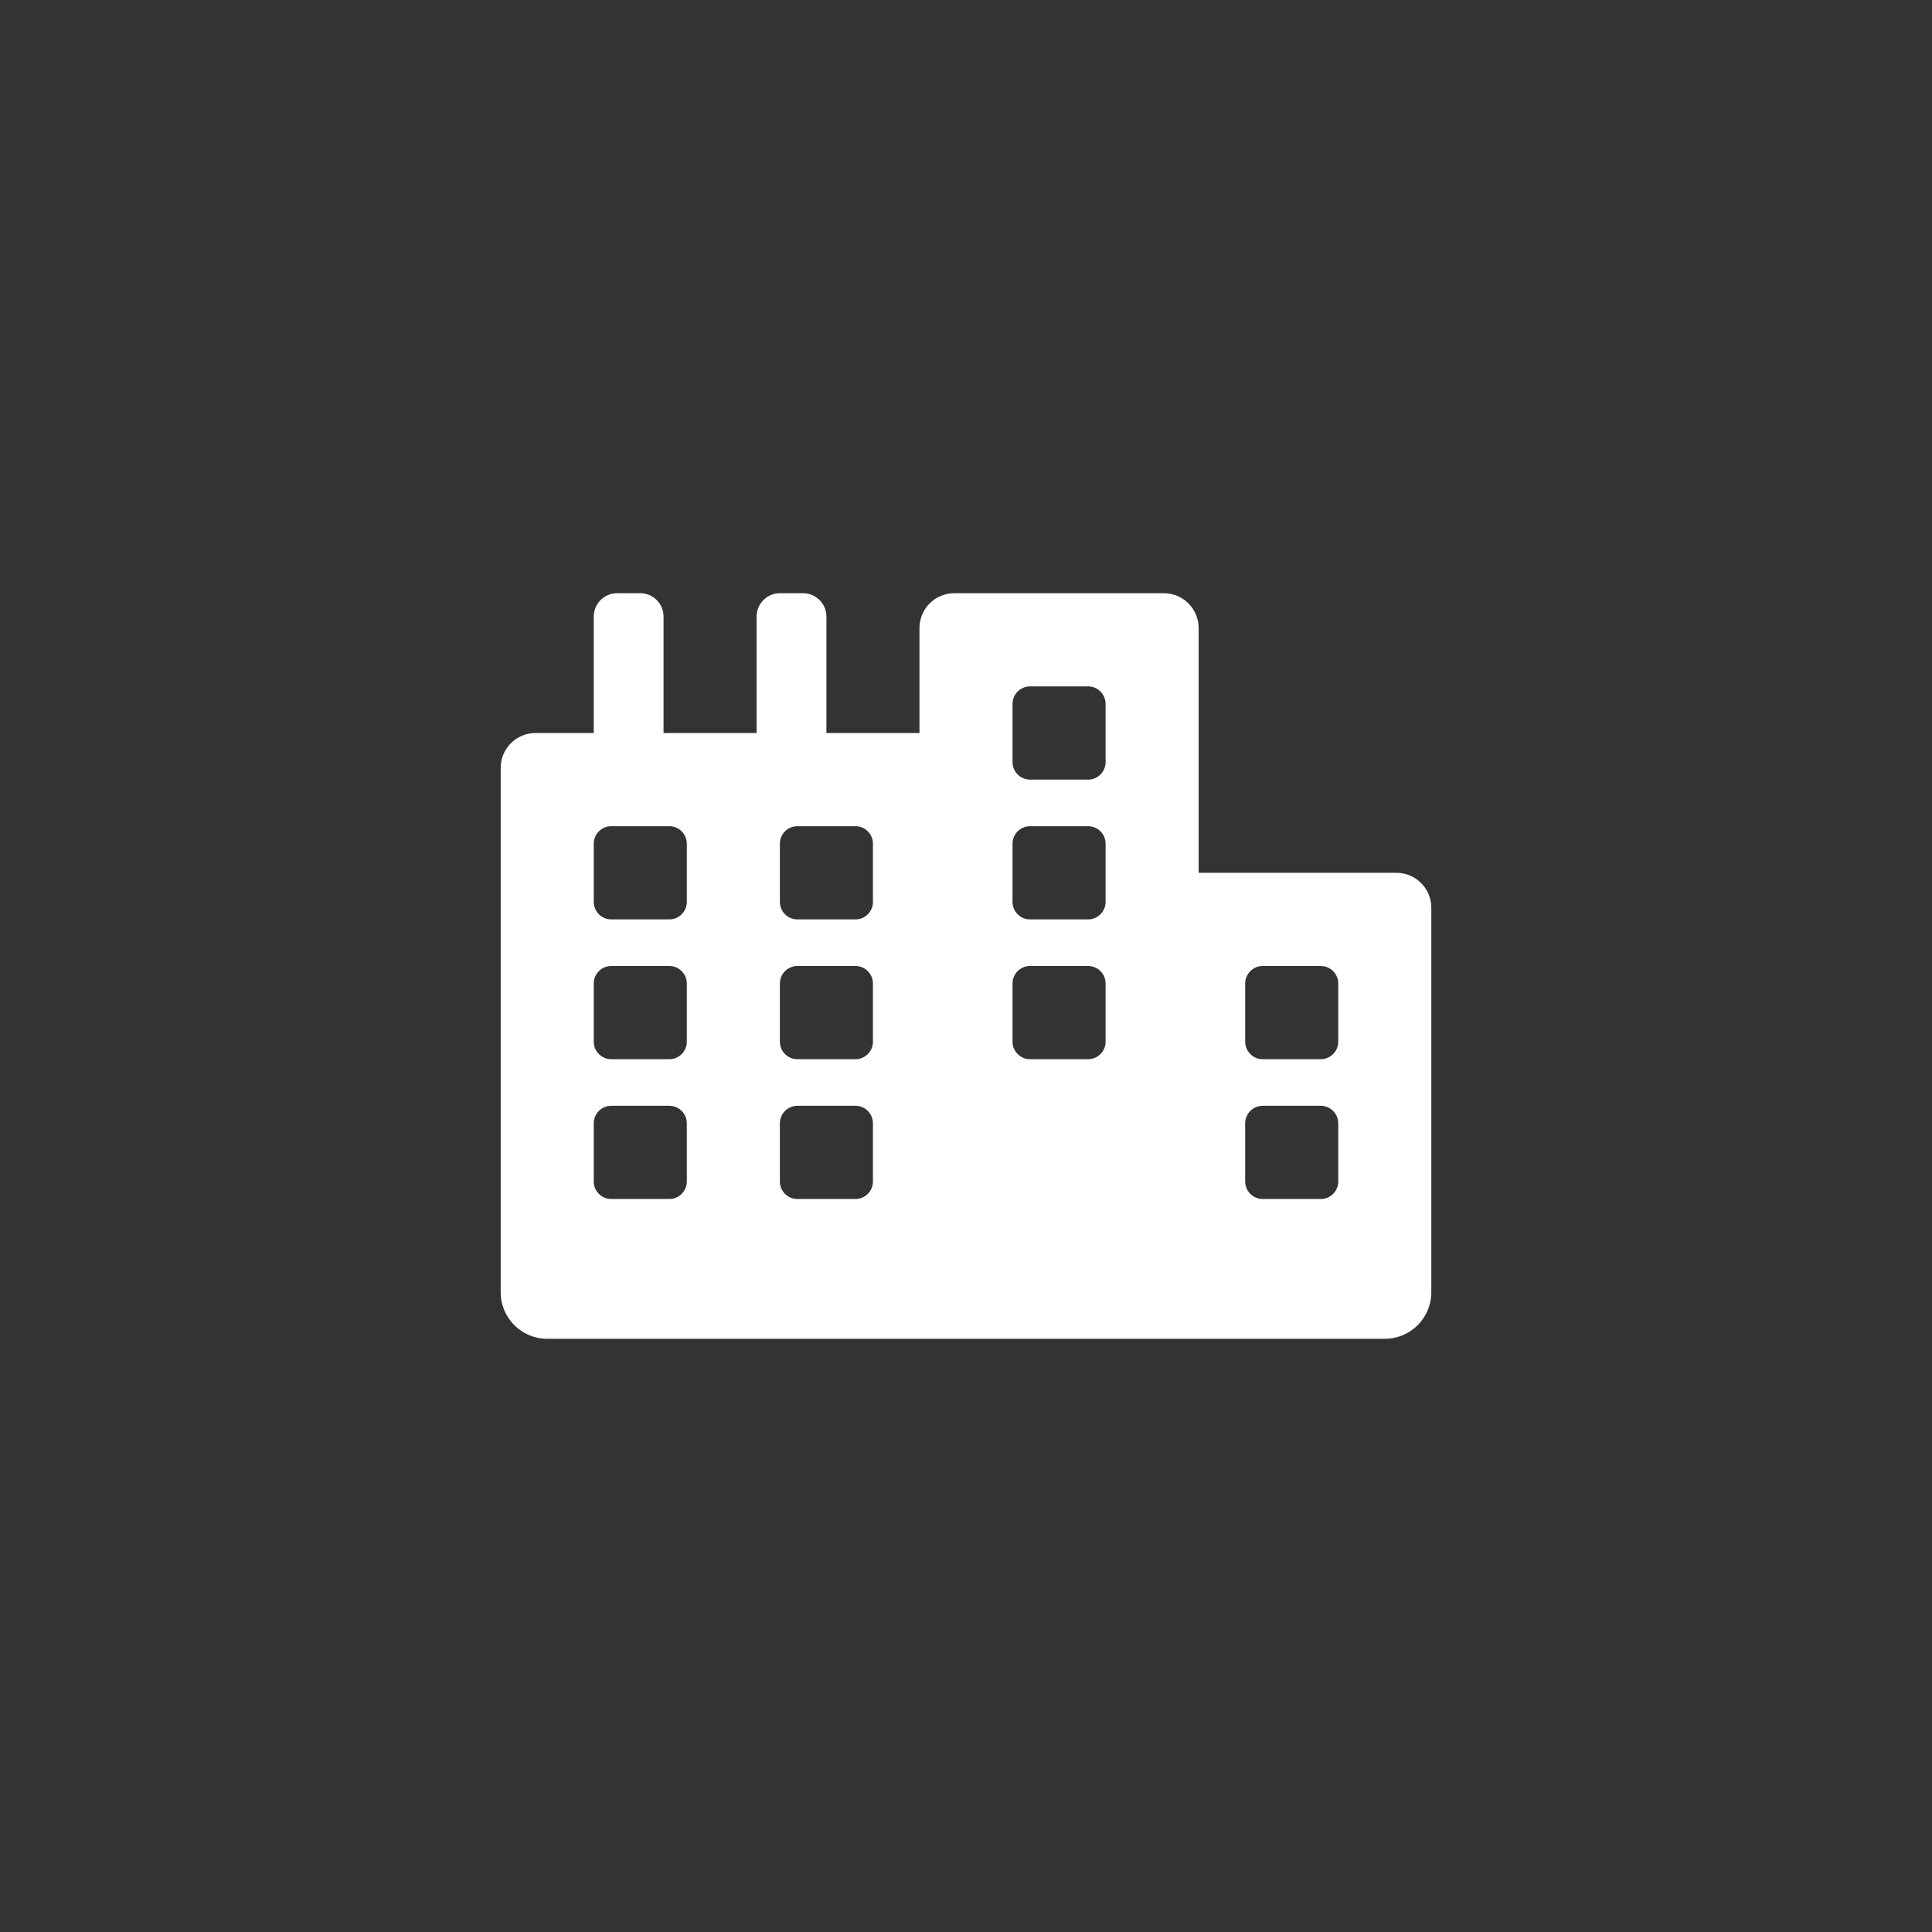<svg width="710" height="710" viewBox="0 0 710 710" fill="none" xmlns="http://www.w3.org/2000/svg">
<rect x="0" y="0" width="710" height="710" fill="#333333" stroke="none"/>
<g clip-path="url(#clip0_1410_8214)">
<path d="M513.175 320.75H440.5V230.844C440.5 223.726 434.782 218 427.675 218H350.725C343.618 218 337.9 223.726 337.9 230.844V269.375H303.7V226.562C303.7 221.853 299.853 218 295.15 218H286.6C281.898 218 278.05 221.853 278.05 226.562V269.375H243.85V226.562C243.85 221.853 240.003 218 235.3 218H226.75C222.048 218 218.2 221.853 218.2 226.562V269.375H196.825C189.718 269.375 184 275.101 184 282.219V474.875C184 484.347 191.642 492 201.1 492H508.9C518.358 492 526 484.347 526 474.875V333.594C526 326.476 520.229 320.75 513.175 320.75ZM252.4 434.203C252.4 437.735 249.514 440.625 245.988 440.625H224.613C221.086 440.625 218.2 437.735 218.2 434.203V412.797C218.2 409.265 221.086 406.375 224.613 406.375H245.988C249.514 406.375 252.4 409.265 252.4 412.797V434.203ZM252.4 382.828C252.4 386.36 249.514 389.25 245.988 389.25H224.613C221.086 389.25 218.2 386.36 218.2 382.828V361.422C218.2 357.89 221.086 355 224.613 355H245.988C249.514 355 252.4 357.89 252.4 361.422V382.828ZM252.4 331.453C252.4 334.985 249.514 337.875 245.988 337.875H224.613C221.086 337.875 218.2 334.985 218.2 331.453V310.047C218.2 306.515 221.086 303.625 224.613 303.625H245.988C249.514 303.625 252.4 306.515 252.4 310.047V331.453ZM320.8 434.203C320.8 437.735 317.914 440.625 314.388 440.625H293.013C289.486 440.625 286.6 437.735 286.6 434.203V412.797C286.6 409.265 289.486 406.375 293.013 406.375H314.388C317.914 406.375 320.8 409.265 320.8 412.797V434.203ZM320.8 382.828C320.8 386.36 317.914 389.25 314.388 389.25H293.013C289.486 389.25 286.6 386.36 286.6 382.828V361.422C286.6 357.89 289.486 355 293.013 355H314.388C317.914 355 320.8 357.89 320.8 361.422V382.828ZM320.8 331.453C320.8 334.985 317.914 337.875 314.388 337.875H293.013C289.486 337.875 286.6 334.985 286.6 331.453V310.047C286.6 306.515 289.486 303.625 293.013 303.625H314.388C317.914 303.625 320.8 306.515 320.8 310.047V331.453ZM406.3 382.828C406.3 386.36 403.414 389.25 399.888 389.25H378.513C374.986 389.25 372.1 386.36 372.1 382.828V361.422C372.1 357.89 374.986 355 378.513 355H399.888C403.414 355 406.3 357.89 406.3 361.422V382.828ZM406.3 331.453C406.3 334.985 403.414 337.875 399.888 337.875H378.513C374.986 337.875 372.1 334.985 372.1 331.453V310.047C372.1 306.515 374.986 303.625 378.513 303.625H399.888C403.414 303.625 406.3 306.515 406.3 310.047V331.453ZM406.3 280.078C406.3 283.61 403.414 286.5 399.888 286.5H378.513C374.986 286.5 372.1 283.61 372.1 280.078V258.672C372.1 255.14 374.986 252.25 378.513 252.25H399.888C403.414 252.25 406.3 255.14 406.3 258.672V280.078ZM491.8 434.203C491.8 437.735 488.914 440.625 485.388 440.625H464.013C460.486 440.625 457.6 437.735 457.6 434.203V412.797C457.6 409.265 460.486 406.375 464.013 406.375H485.388C488.914 406.375 491.8 409.265 491.8 412.797V434.203ZM491.8 382.828C491.8 386.36 488.914 389.25 485.388 389.25H464.013C460.486 389.25 457.6 386.36 457.6 382.828V361.422C457.6 357.89 460.486 355 464.013 355H485.388C488.914 355 491.8 357.89 491.8 361.422V382.828Z" fill="white"/>
</g>
<defs>
<clipPath id="clip0_1410_8214">
<rect width="342" height="274" fill="white" transform="translate(184 218)"/>
</clipPath>
</defs>
</svg>
